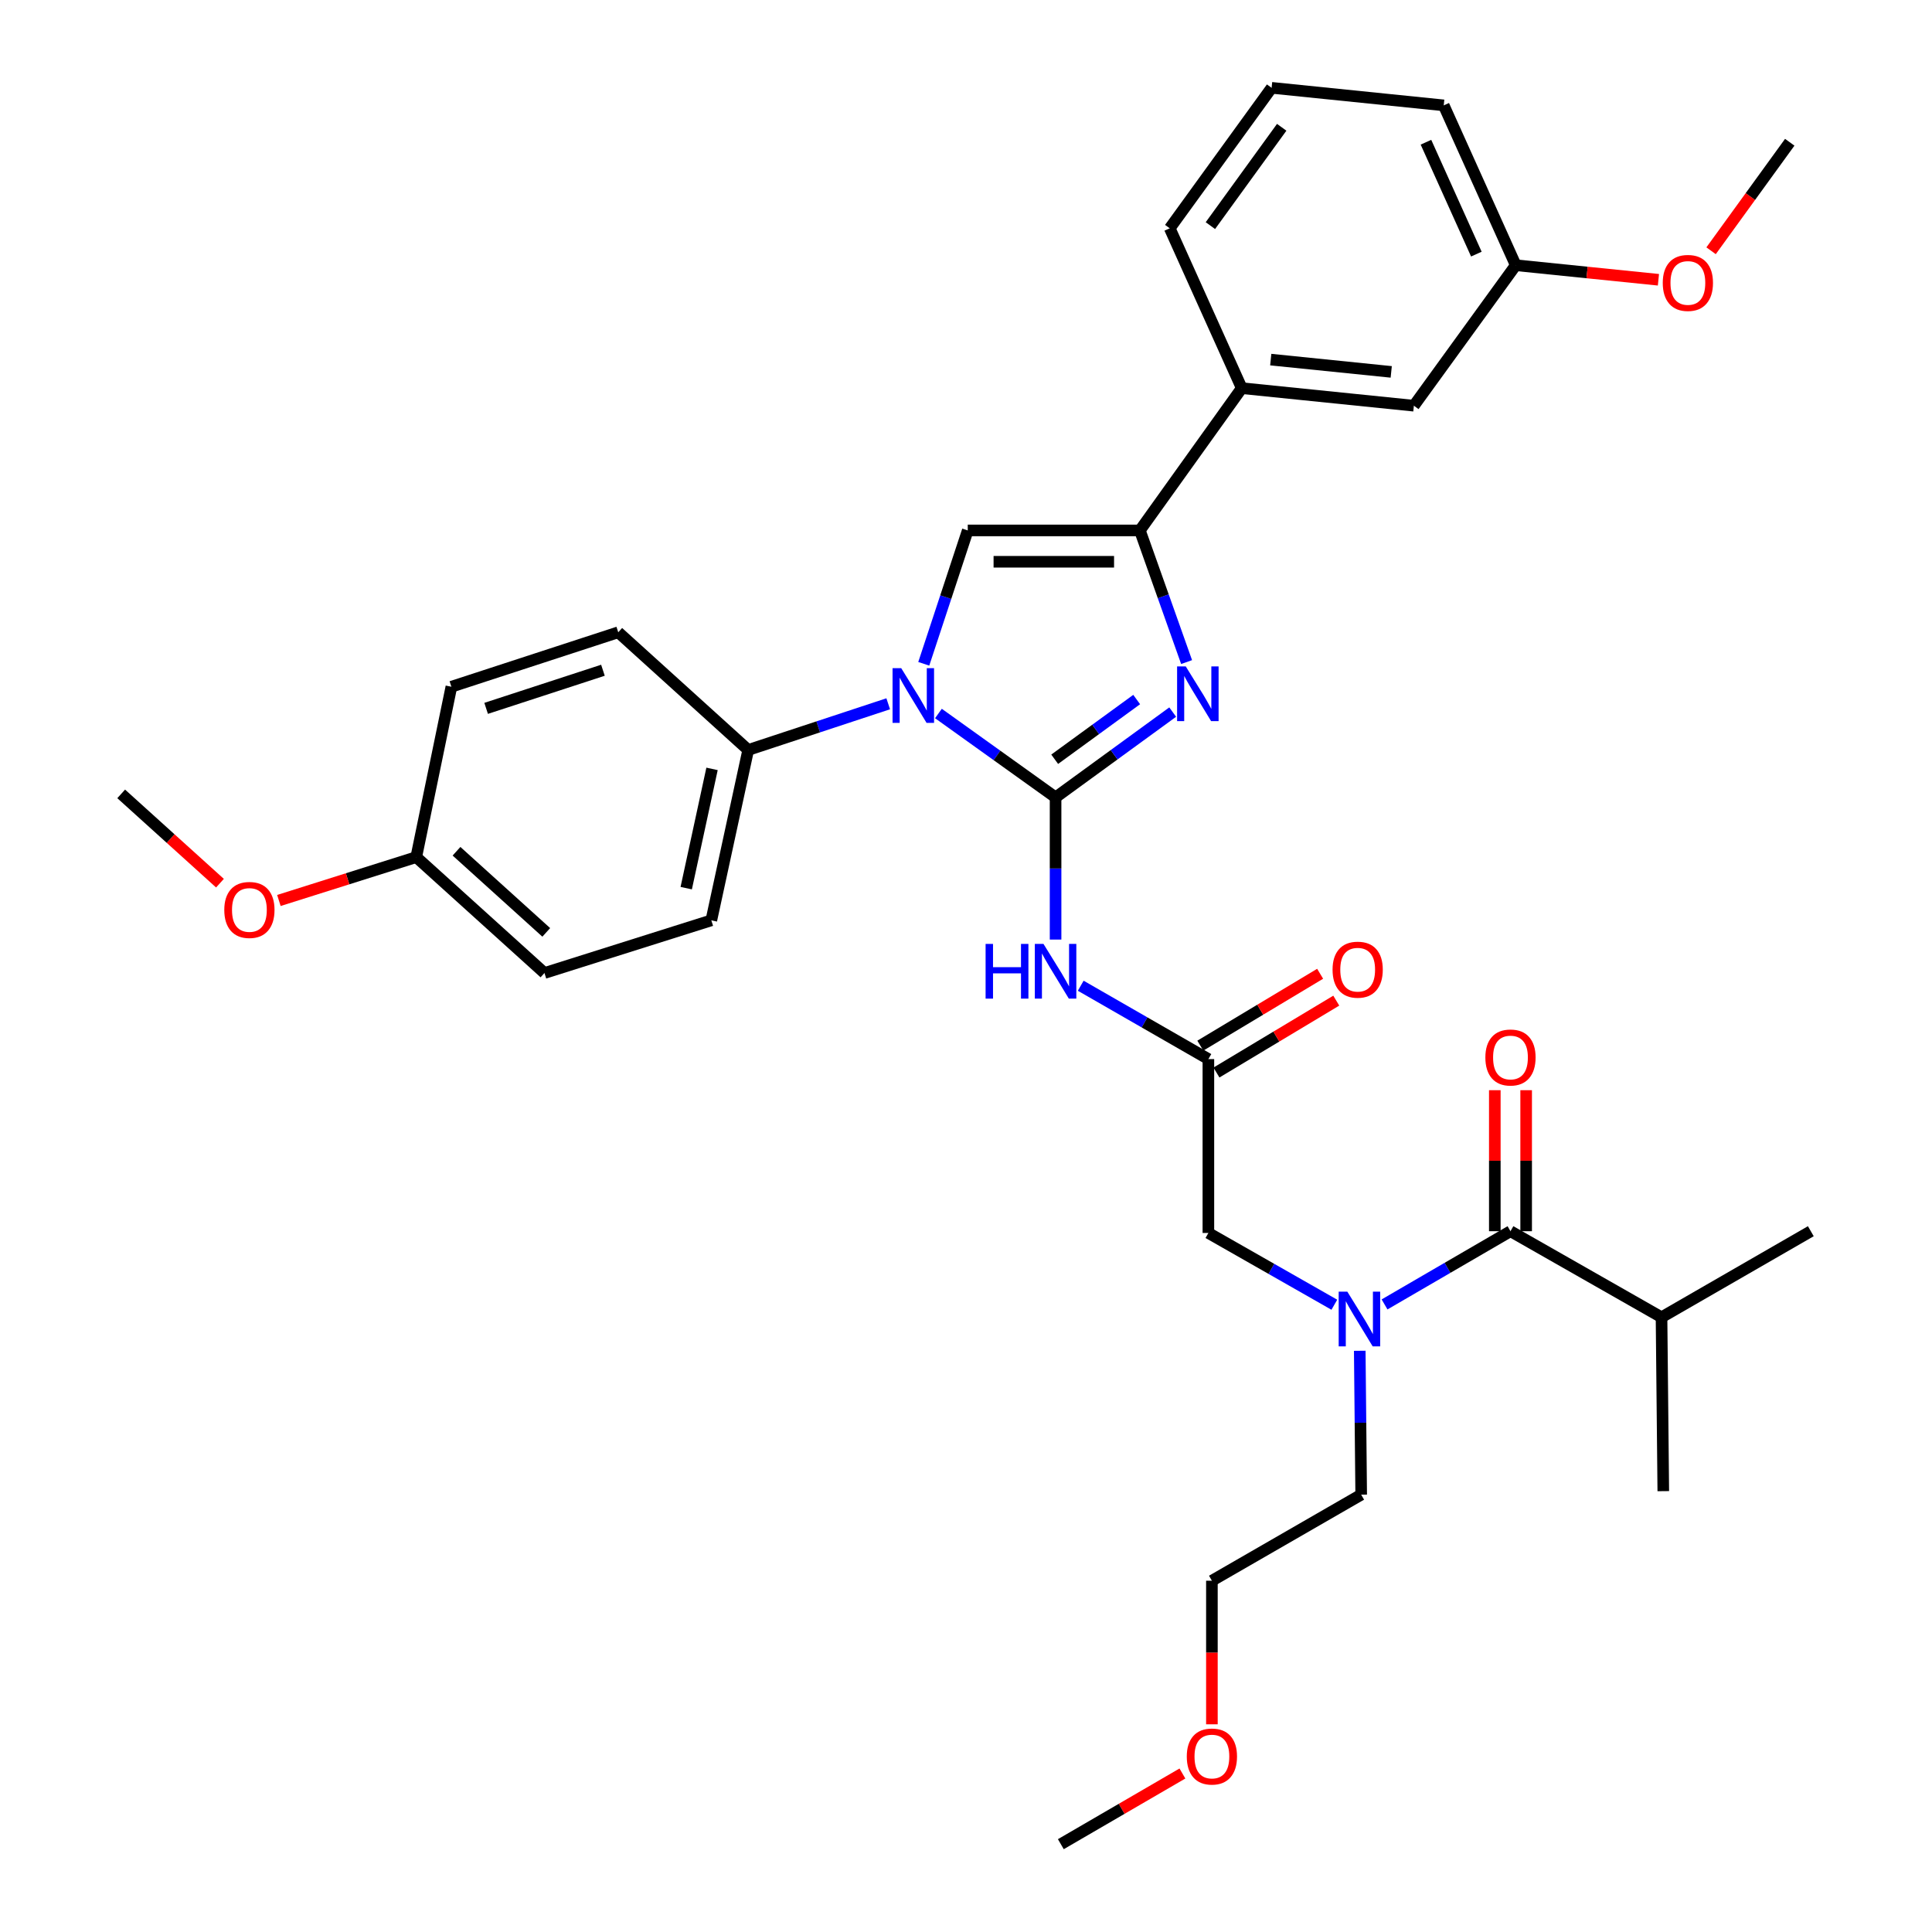 <?xml version='1.0' encoding='iso-8859-1'?>
<svg version='1.1' baseProfile='full'
              xmlns='http://www.w3.org/2000/svg'
                      xmlns:rdkit='http://www.rdkit.org/xml'
                      xmlns:xlink='http://www.w3.org/1999/xlink'
                  xml:space='preserve'
width='1000px' height='1000px' viewBox='0 0 1000 1000'>
<!-- END OF HEADER -->
<rect style='opacity:1.0;fill:#FFFFFF;stroke:none' width='1000' height='1000' x='0' y='0'> </rect>
<path class='bond-0' d='M 690.65,675.328 L 658.054,656.756' style='fill:none;fill-rule:evenodd;stroke:#0000FF;stroke-width:6px;stroke-linecap:butt;stroke-linejoin:miter;stroke-opacity:1' />
<path class='bond-0' d='M 658.054,656.756 L 625.457,638.184' style='fill:none;fill-rule:evenodd;stroke:#000000;stroke-width:6px;stroke-linecap:butt;stroke-linejoin:miter;stroke-opacity:1' />
<path class='bond-1' d='M 716.64,675.17 L 749.231,656.222' style='fill:none;fill-rule:evenodd;stroke:#0000FF;stroke-width:6px;stroke-linecap:butt;stroke-linejoin:miter;stroke-opacity:1' />
<path class='bond-1' d='M 749.231,656.222 L 781.822,637.274' style='fill:none;fill-rule:evenodd;stroke:#000000;stroke-width:6px;stroke-linecap:butt;stroke-linejoin:miter;stroke-opacity:1' />
<path class='bond-2' d='M 703.804,699.161 L 704.177,736.4' style='fill:none;fill-rule:evenodd;stroke:#0000FF;stroke-width:6px;stroke-linecap:butt;stroke-linejoin:miter;stroke-opacity:1' />
<path class='bond-2' d='M 704.177,736.4 L 704.55,773.638' style='fill:none;fill-rule:evenodd;stroke:#000000;stroke-width:6px;stroke-linecap:butt;stroke-linejoin:miter;stroke-opacity:1' />
<path class='bond-3' d='M 860.004,681.818 L 860.914,771.817' style='fill:none;fill-rule:evenodd;stroke:#000000;stroke-width:6px;stroke-linecap:butt;stroke-linejoin:miter;stroke-opacity:1' />
<path class='bond-4' d='M 860.004,681.818 L 937.276,637.274' style='fill:none;fill-rule:evenodd;stroke:#000000;stroke-width:6px;stroke-linecap:butt;stroke-linejoin:miter;stroke-opacity:1' />
<path class='bond-5' d='M 860.004,681.818 L 781.822,637.274' style='fill:none;fill-rule:evenodd;stroke:#000000;stroke-width:6px;stroke-linecap:butt;stroke-linejoin:miter;stroke-opacity:1' />
<path class='bond-6' d='M 789.934,637.274 L 789.934,600.78' style='fill:none;fill-rule:evenodd;stroke:#000000;stroke-width:6px;stroke-linecap:butt;stroke-linejoin:miter;stroke-opacity:1' />
<path class='bond-6' d='M 789.934,600.78 L 789.934,564.285' style='fill:none;fill-rule:evenodd;stroke:#FF0000;stroke-width:6px;stroke-linecap:butt;stroke-linejoin:miter;stroke-opacity:1' />
<path class='bond-6' d='M 773.71,637.274 L 773.71,600.78' style='fill:none;fill-rule:evenodd;stroke:#000000;stroke-width:6px;stroke-linecap:butt;stroke-linejoin:miter;stroke-opacity:1' />
<path class='bond-6' d='M 773.71,600.78 L 773.71,564.285' style='fill:none;fill-rule:evenodd;stroke:#FF0000;stroke-width:6px;stroke-linecap:butt;stroke-linejoin:miter;stroke-opacity:1' />
<path class='bond-7' d='M 627.278,892.498 L 627.278,855.34' style='fill:none;fill-rule:evenodd;stroke:#FF0000;stroke-width:6px;stroke-linecap:butt;stroke-linejoin:miter;stroke-opacity:1' />
<path class='bond-7' d='M 627.278,855.34 L 627.278,818.182' style='fill:none;fill-rule:evenodd;stroke:#000000;stroke-width:6px;stroke-linecap:butt;stroke-linejoin:miter;stroke-opacity:1' />
<path class='bond-8' d='M 612.017,917.963 L 580.552,936.254' style='fill:none;fill-rule:evenodd;stroke:#FF0000;stroke-width:6px;stroke-linecap:butt;stroke-linejoin:miter;stroke-opacity:1' />
<path class='bond-8' d='M 580.552,936.254 L 549.087,954.545' style='fill:none;fill-rule:evenodd;stroke:#000000;stroke-width:6px;stroke-linecap:butt;stroke-linejoin:miter;stroke-opacity:1' />
<path class='bond-9' d='M 704.55,773.638 L 627.278,818.182' style='fill:none;fill-rule:evenodd;stroke:#000000;stroke-width:6px;stroke-linecap:butt;stroke-linejoin:miter;stroke-opacity:1' />
<path class='bond-10' d='M 559.385,510.214 L 592.421,529.2' style='fill:none;fill-rule:evenodd;stroke:#0000FF;stroke-width:6px;stroke-linecap:butt;stroke-linejoin:miter;stroke-opacity:1' />
<path class='bond-10' d='M 592.421,529.2 L 625.457,548.186' style='fill:none;fill-rule:evenodd;stroke:#000000;stroke-width:6px;stroke-linecap:butt;stroke-linejoin:miter;stroke-opacity:1' />
<path class='bond-11' d='M 546.365,486.321 L 546.365,449.522' style='fill:none;fill-rule:evenodd;stroke:#0000FF;stroke-width:6px;stroke-linecap:butt;stroke-linejoin:miter;stroke-opacity:1' />
<path class='bond-11' d='M 546.365,449.522 L 546.365,412.723' style='fill:none;fill-rule:evenodd;stroke:#000000;stroke-width:6px;stroke-linecap:butt;stroke-linejoin:miter;stroke-opacity:1' />
<path class='bond-12' d='M 629.631,555.142 L 660.641,536.535' style='fill:none;fill-rule:evenodd;stroke:#000000;stroke-width:6px;stroke-linecap:butt;stroke-linejoin:miter;stroke-opacity:1' />
<path class='bond-12' d='M 660.641,536.535 L 691.65,517.929' style='fill:none;fill-rule:evenodd;stroke:#FF0000;stroke-width:6px;stroke-linecap:butt;stroke-linejoin:miter;stroke-opacity:1' />
<path class='bond-12' d='M 621.284,541.23 L 652.293,522.623' style='fill:none;fill-rule:evenodd;stroke:#000000;stroke-width:6px;stroke-linecap:butt;stroke-linejoin:miter;stroke-opacity:1' />
<path class='bond-12' d='M 652.293,522.623 L 683.303,504.017' style='fill:none;fill-rule:evenodd;stroke:#FF0000;stroke-width:6px;stroke-linecap:butt;stroke-linejoin:miter;stroke-opacity:1' />
<path class='bond-13' d='M 625.457,548.186 L 625.457,638.184' style='fill:none;fill-rule:evenodd;stroke:#000000;stroke-width:6px;stroke-linecap:butt;stroke-linejoin:miter;stroke-opacity:1' />
<path class='bond-14' d='M 485.73,369.306 L 516.047,391.015' style='fill:none;fill-rule:evenodd;stroke:#0000FF;stroke-width:6px;stroke-linecap:butt;stroke-linejoin:miter;stroke-opacity:1' />
<path class='bond-14' d='M 516.047,391.015 L 546.365,412.723' style='fill:none;fill-rule:evenodd;stroke:#000000;stroke-width:6px;stroke-linecap:butt;stroke-linejoin:miter;stroke-opacity:1' />
<path class='bond-15' d='M 478.138,343.586 L 489.524,309.067' style='fill:none;fill-rule:evenodd;stroke:#0000FF;stroke-width:6px;stroke-linecap:butt;stroke-linejoin:miter;stroke-opacity:1' />
<path class='bond-15' d='M 489.524,309.067 L 500.91,274.548' style='fill:none;fill-rule:evenodd;stroke:#000000;stroke-width:6px;stroke-linecap:butt;stroke-linejoin:miter;stroke-opacity:1' />
<path class='bond-16' d='M 459.736,364.279 L 423.503,376.229' style='fill:none;fill-rule:evenodd;stroke:#0000FF;stroke-width:6px;stroke-linecap:butt;stroke-linejoin:miter;stroke-opacity:1' />
<path class='bond-16' d='M 423.503,376.229 L 387.269,388.18' style='fill:none;fill-rule:evenodd;stroke:#000000;stroke-width:6px;stroke-linecap:butt;stroke-linejoin:miter;stroke-opacity:1' />
<path class='bond-17' d='M 546.365,412.723 L 576.676,390.649' style='fill:none;fill-rule:evenodd;stroke:#000000;stroke-width:6px;stroke-linecap:butt;stroke-linejoin:miter;stroke-opacity:1' />
<path class='bond-17' d='M 576.676,390.649 L 606.987,368.574' style='fill:none;fill-rule:evenodd;stroke:#0000FF;stroke-width:6px;stroke-linecap:butt;stroke-linejoin:miter;stroke-opacity:1' />
<path class='bond-17' d='M 545.907,392.986 L 567.125,377.534' style='fill:none;fill-rule:evenodd;stroke:#000000;stroke-width:6px;stroke-linecap:butt;stroke-linejoin:miter;stroke-opacity:1' />
<path class='bond-17' d='M 567.125,377.534 L 588.342,362.082' style='fill:none;fill-rule:evenodd;stroke:#0000FF;stroke-width:6px;stroke-linecap:butt;stroke-linejoin:miter;stroke-opacity:1' />
<path class='bond-18' d='M 614.183,342.691 L 602.091,308.619' style='fill:none;fill-rule:evenodd;stroke:#0000FF;stroke-width:6px;stroke-linecap:butt;stroke-linejoin:miter;stroke-opacity:1' />
<path class='bond-18' d='M 602.091,308.619 L 589.999,274.548' style='fill:none;fill-rule:evenodd;stroke:#000000;stroke-width:6px;stroke-linecap:butt;stroke-linejoin:miter;stroke-opacity:1' />
<path class='bond-19' d='M 589.999,274.548 L 642.727,200.909' style='fill:none;fill-rule:evenodd;stroke:#000000;stroke-width:6px;stroke-linecap:butt;stroke-linejoin:miter;stroke-opacity:1' />
<path class='bond-20' d='M 589.999,274.548 L 500.91,274.548' style='fill:none;fill-rule:evenodd;stroke:#000000;stroke-width:6px;stroke-linecap:butt;stroke-linejoin:miter;stroke-opacity:1' />
<path class='bond-20' d='M 576.635,290.772 L 514.274,290.772' style='fill:none;fill-rule:evenodd;stroke:#000000;stroke-width:6px;stroke-linecap:butt;stroke-linejoin:miter;stroke-opacity:1' />
<path class='bond-21' d='M 642.727,200.909 L 731.815,209.994' style='fill:none;fill-rule:evenodd;stroke:#000000;stroke-width:6px;stroke-linecap:butt;stroke-linejoin:miter;stroke-opacity:1' />
<path class='bond-21' d='M 657.736,186.131 L 720.098,192.491' style='fill:none;fill-rule:evenodd;stroke:#000000;stroke-width:6px;stroke-linecap:butt;stroke-linejoin:miter;stroke-opacity:1' />
<path class='bond-22' d='M 642.727,200.909 L 605.457,118.166' style='fill:none;fill-rule:evenodd;stroke:#000000;stroke-width:6px;stroke-linecap:butt;stroke-linejoin:miter;stroke-opacity:1' />
<path class='bond-23' d='M 731.815,209.994 L 784.544,137.274' style='fill:none;fill-rule:evenodd;stroke:#000000;stroke-width:6px;stroke-linecap:butt;stroke-linejoin:miter;stroke-opacity:1' />
<path class='bond-24' d='M 387.269,388.18 L 320.003,327.267' style='fill:none;fill-rule:evenodd;stroke:#000000;stroke-width:6px;stroke-linecap:butt;stroke-linejoin:miter;stroke-opacity:1' />
<path class='bond-25' d='M 387.269,388.18 L 368.179,476.367' style='fill:none;fill-rule:evenodd;stroke:#000000;stroke-width:6px;stroke-linecap:butt;stroke-linejoin:miter;stroke-opacity:1' />
<path class='bond-25' d='M 368.549,397.975 L 355.186,459.706' style='fill:none;fill-rule:evenodd;stroke:#000000;stroke-width:6px;stroke-linecap:butt;stroke-linejoin:miter;stroke-opacity:1' />
<path class='bond-26' d='M 215.456,443.639 L 281.813,503.632' style='fill:none;fill-rule:evenodd;stroke:#000000;stroke-width:6px;stroke-linecap:butt;stroke-linejoin:miter;stroke-opacity:1' />
<path class='bond-26' d='M 236.29,440.604 L 282.74,482.599' style='fill:none;fill-rule:evenodd;stroke:#000000;stroke-width:6px;stroke-linecap:butt;stroke-linejoin:miter;stroke-opacity:1' />
<path class='bond-27' d='M 215.456,443.639 L 179.905,454.863' style='fill:none;fill-rule:evenodd;stroke:#000000;stroke-width:6px;stroke-linecap:butt;stroke-linejoin:miter;stroke-opacity:1' />
<path class='bond-27' d='M 179.905,454.863 L 144.354,466.086' style='fill:none;fill-rule:evenodd;stroke:#FF0000;stroke-width:6px;stroke-linecap:butt;stroke-linejoin:miter;stroke-opacity:1' />
<path class='bond-28' d='M 215.456,443.639 L 233.636,355.452' style='fill:none;fill-rule:evenodd;stroke:#000000;stroke-width:6px;stroke-linecap:butt;stroke-linejoin:miter;stroke-opacity:1' />
<path class='bond-29' d='M 320.003,327.267 L 233.636,355.452' style='fill:none;fill-rule:evenodd;stroke:#000000;stroke-width:6px;stroke-linecap:butt;stroke-linejoin:miter;stroke-opacity:1' />
<path class='bond-29' d='M 312.081,346.919 L 251.624,366.648' style='fill:none;fill-rule:evenodd;stroke:#000000;stroke-width:6px;stroke-linecap:butt;stroke-linejoin:miter;stroke-opacity:1' />
<path class='bond-30' d='M 368.179,476.367 L 281.813,503.632' style='fill:none;fill-rule:evenodd;stroke:#000000;stroke-width:6px;stroke-linecap:butt;stroke-linejoin:miter;stroke-opacity:1' />
<path class='bond-31' d='M 113.853,457.131 L 88.289,434.021' style='fill:none;fill-rule:evenodd;stroke:#FF0000;stroke-width:6px;stroke-linecap:butt;stroke-linejoin:miter;stroke-opacity:1' />
<path class='bond-31' d='M 88.289,434.021 L 62.724,410.912' style='fill:none;fill-rule:evenodd;stroke:#000000;stroke-width:6px;stroke-linecap:butt;stroke-linejoin:miter;stroke-opacity:1' />
<path class='bond-32' d='M 784.544,137.274 L 821.473,141.04' style='fill:none;fill-rule:evenodd;stroke:#000000;stroke-width:6px;stroke-linecap:butt;stroke-linejoin:miter;stroke-opacity:1' />
<path class='bond-32' d='M 821.473,141.04 L 858.402,144.806' style='fill:none;fill-rule:evenodd;stroke:#FF0000;stroke-width:6px;stroke-linecap:butt;stroke-linejoin:miter;stroke-opacity:1' />
<path class='bond-33' d='M 784.544,137.274 L 747.273,54.54' style='fill:none;fill-rule:evenodd;stroke:#000000;stroke-width:6px;stroke-linecap:butt;stroke-linejoin:miter;stroke-opacity:1' />
<path class='bond-33' d='M 764.161,131.528 L 738.072,73.614' style='fill:none;fill-rule:evenodd;stroke:#000000;stroke-width:6px;stroke-linecap:butt;stroke-linejoin:miter;stroke-opacity:1' />
<path class='bond-34' d='M 885.651,129.794 L 906.01,101.712' style='fill:none;fill-rule:evenodd;stroke:#FF0000;stroke-width:6px;stroke-linecap:butt;stroke-linejoin:miter;stroke-opacity:1' />
<path class='bond-34' d='M 906.01,101.712 L 926.37,73.63' style='fill:none;fill-rule:evenodd;stroke:#000000;stroke-width:6px;stroke-linecap:butt;stroke-linejoin:miter;stroke-opacity:1' />
<path class='bond-35' d='M 605.457,118.166 L 658.185,45.455' style='fill:none;fill-rule:evenodd;stroke:#000000;stroke-width:6px;stroke-linecap:butt;stroke-linejoin:miter;stroke-opacity:1' />
<path class='bond-35' d='M 626.5,116.783 L 663.41,65.886' style='fill:none;fill-rule:evenodd;stroke:#000000;stroke-width:6px;stroke-linecap:butt;stroke-linejoin:miter;stroke-opacity:1' />
<path class='bond-36' d='M 658.185,45.455 L 747.273,54.54' style='fill:none;fill-rule:evenodd;stroke:#000000;stroke-width:6px;stroke-linecap:butt;stroke-linejoin:miter;stroke-opacity:1' />
<path  class='atom-0' d='M 697.38 668.569
L 706.66 683.569
Q 707.58 685.049, 709.06 687.729
Q 710.54 690.409, 710.62 690.569
L 710.62 668.569
L 714.38 668.569
L 714.38 696.889
L 710.5 696.889
L 700.54 680.489
Q 699.38 678.569, 698.14 676.369
Q 696.94 674.169, 696.58 673.489
L 696.58 696.889
L 692.9 696.889
L 692.9 668.569
L 697.38 668.569
' fill='#0000FF'/>
<path  class='atom-3' d='M 768.822 547.355
Q 768.822 540.555, 772.182 536.755
Q 775.542 532.955, 781.822 532.955
Q 788.102 532.955, 791.462 536.755
Q 794.822 540.555, 794.822 547.355
Q 794.822 554.235, 791.422 558.155
Q 788.022 562.035, 781.822 562.035
Q 775.582 562.035, 772.182 558.155
Q 768.822 554.275, 768.822 547.355
M 781.822 558.835
Q 786.142 558.835, 788.462 555.955
Q 790.822 553.035, 790.822 547.355
Q 790.822 541.795, 788.462 538.995
Q 786.142 536.155, 781.822 536.155
Q 777.502 536.155, 775.142 538.955
Q 772.822 541.755, 772.822 547.355
Q 772.822 553.075, 775.142 555.955
Q 777.502 558.835, 781.822 558.835
' fill='#FF0000'/>
<path  class='atom-6' d='M 614.278 909.171
Q 614.278 902.371, 617.638 898.571
Q 620.998 894.771, 627.278 894.771
Q 633.558 894.771, 636.918 898.571
Q 640.278 902.371, 640.278 909.171
Q 640.278 916.051, 636.878 919.971
Q 633.478 923.851, 627.278 923.851
Q 621.038 923.851, 617.638 919.971
Q 614.278 916.091, 614.278 909.171
M 627.278 920.651
Q 631.598 920.651, 633.918 917.771
Q 636.278 914.851, 636.278 909.171
Q 636.278 903.611, 633.918 900.811
Q 631.598 897.971, 627.278 897.971
Q 622.958 897.971, 620.598 900.771
Q 618.278 903.571, 618.278 909.171
Q 618.278 914.891, 620.598 917.771
Q 622.958 920.651, 627.278 920.651
' fill='#FF0000'/>
<path  class='atom-8' d='M 510.145 488.571
L 513.985 488.571
L 513.985 500.611
L 528.465 500.611
L 528.465 488.571
L 532.305 488.571
L 532.305 516.891
L 528.465 516.891
L 528.465 503.811
L 513.985 503.811
L 513.985 516.891
L 510.145 516.891
L 510.145 488.571
' fill='#0000FF'/>
<path  class='atom-8' d='M 540.105 488.571
L 549.385 503.571
Q 550.305 505.051, 551.785 507.731
Q 553.265 510.411, 553.345 510.571
L 553.345 488.571
L 557.105 488.571
L 557.105 516.891
L 553.225 516.891
L 543.265 500.491
Q 542.105 498.571, 540.865 496.371
Q 539.665 494.171, 539.305 493.491
L 539.305 516.891
L 535.625 516.891
L 535.625 488.571
L 540.105 488.571
' fill='#0000FF'/>
<path  class='atom-10' d='M 689.729 501.901
Q 689.729 495.101, 693.089 491.301
Q 696.449 487.501, 702.729 487.501
Q 709.009 487.501, 712.369 491.301
Q 715.729 495.101, 715.729 501.901
Q 715.729 508.781, 712.329 512.701
Q 708.929 516.581, 702.729 516.581
Q 696.489 516.581, 693.089 512.701
Q 689.729 508.821, 689.729 501.901
M 702.729 513.381
Q 707.049 513.381, 709.369 510.501
Q 711.729 507.581, 711.729 501.901
Q 711.729 496.341, 709.369 493.541
Q 707.049 490.701, 702.729 490.701
Q 698.409 490.701, 696.049 493.501
Q 693.729 496.301, 693.729 501.901
Q 693.729 507.621, 696.049 510.501
Q 698.409 513.381, 702.729 513.381
' fill='#FF0000'/>
<path  class='atom-12' d='M 466.465 345.835
L 475.745 360.835
Q 476.665 362.315, 478.145 364.995
Q 479.625 367.675, 479.705 367.835
L 479.705 345.835
L 483.465 345.835
L 483.465 374.155
L 479.585 374.155
L 469.625 357.755
Q 468.465 355.835, 467.225 353.635
Q 466.025 351.435, 465.665 350.755
L 465.665 374.155
L 461.985 374.155
L 461.985 345.835
L 466.465 345.835
' fill='#0000FF'/>
<path  class='atom-14' d='M 613.744 344.934
L 623.024 359.934
Q 623.944 361.414, 625.424 364.094
Q 626.904 366.774, 626.984 366.934
L 626.984 344.934
L 630.744 344.934
L 630.744 373.254
L 626.864 373.254
L 616.904 356.854
Q 615.744 354.934, 614.504 352.734
Q 613.304 350.534, 612.944 349.854
L 612.944 373.254
L 609.264 373.254
L 609.264 344.934
L 613.744 344.934
' fill='#0000FF'/>
<path  class='atom-25' d='M 116.09 470.985
Q 116.09 464.185, 119.45 460.385
Q 122.81 456.585, 129.09 456.585
Q 135.37 456.585, 138.73 460.385
Q 142.09 464.185, 142.09 470.985
Q 142.09 477.865, 138.69 481.785
Q 135.29 485.665, 129.09 485.665
Q 122.85 485.665, 119.45 481.785
Q 116.09 477.905, 116.09 470.985
M 129.09 482.465
Q 133.41 482.465, 135.73 479.585
Q 138.09 476.665, 138.09 470.985
Q 138.09 465.425, 135.73 462.625
Q 133.41 459.785, 129.09 459.785
Q 124.77 459.785, 122.41 462.585
Q 120.09 465.385, 120.09 470.985
Q 120.09 476.705, 122.41 479.585
Q 124.77 482.465, 129.09 482.465
' fill='#FF0000'/>
<path  class='atom-28' d='M 860.641 146.439
Q 860.641 139.639, 864.001 135.839
Q 867.361 132.039, 873.641 132.039
Q 879.921 132.039, 883.281 135.839
Q 886.641 139.639, 886.641 146.439
Q 886.641 153.319, 883.241 157.239
Q 879.841 161.119, 873.641 161.119
Q 867.401 161.119, 864.001 157.239
Q 860.641 153.359, 860.641 146.439
M 873.641 157.919
Q 877.961 157.919, 880.281 155.039
Q 882.641 152.119, 882.641 146.439
Q 882.641 140.879, 880.281 138.079
Q 877.961 135.239, 873.641 135.239
Q 869.321 135.239, 866.961 138.039
Q 864.641 140.839, 864.641 146.439
Q 864.641 152.159, 866.961 155.039
Q 869.321 157.919, 873.641 157.919
' fill='#FF0000'/>
</svg>

